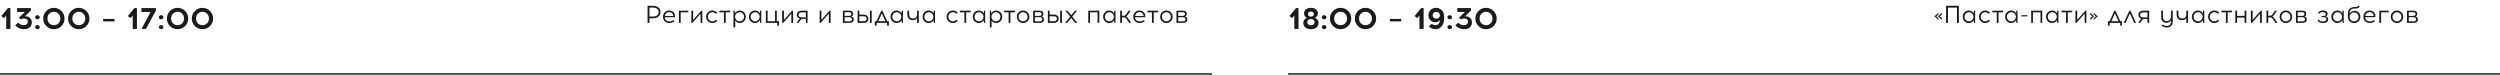 <?xml version="1.0" encoding="UTF-8"?> <svg xmlns="http://www.w3.org/2000/svg" width="1640" height="49" viewBox="0 0 1640 49" fill="none"><path d="M6.84 19H4.08V10.16L2.64 11.88L0.86 10.52L5.2 5.3H6.84V19ZM20.286 6.92L16.346 10.72C16.719 10.693 17.032 10.687 17.286 10.7C18.432 10.86 19.319 11.307 19.946 12.04C20.572 12.76 20.886 13.633 20.886 14.66C20.886 15.94 20.452 17.007 19.586 17.86C18.732 18.7 17.459 19.127 15.766 19.14H15.626C13.412 19.127 11.532 18.273 9.986 16.58L11.786 14.92C13.039 16 14.306 16.54 15.586 16.54H15.726C16.472 16.527 17.086 16.307 17.566 15.88C18.046 15.44 18.286 14.9 18.286 14.26C18.286 12.847 17.392 12.14 15.606 12.14C15.099 12.14 14.439 12.313 13.626 12.66L12.326 11.68L16.266 7.88H11.246V5.3H20.286V6.92ZM24.573 9.96C24.986 9.96 25.34 10.093 25.633 10.36C25.927 10.613 26.073 10.927 26.073 11.3C26.073 11.687 25.927 12.013 25.633 12.28C25.34 12.533 24.986 12.66 24.573 12.66C24.146 12.66 23.787 12.533 23.493 12.28C23.2 12.013 23.053 11.687 23.053 11.3C23.053 10.927 23.2 10.613 23.493 10.36C23.787 10.093 24.146 9.96 24.573 9.96ZM24.573 16.44C24.986 16.44 25.34 16.573 25.633 16.84C25.927 17.093 26.073 17.413 26.073 17.8C26.073 18.173 25.927 18.493 25.633 18.76C25.34 19.013 24.986 19.14 24.573 19.14C24.146 19.14 23.787 19.013 23.493 18.76C23.2 18.493 23.053 18.173 23.053 17.8C23.053 17.413 23.2 17.093 23.493 16.84C23.787 16.573 24.146 16.44 24.573 16.44ZM30.387 7.2C31.761 5.827 33.414 5.14 35.347 5.14C37.281 5.14 38.928 5.827 40.288 7.2C41.661 8.56 42.347 10.207 42.347 12.14C42.347 14.073 41.667 15.727 40.307 17.1C38.947 18.46 37.294 19.14 35.347 19.14C33.401 19.14 31.747 18.46 30.387 17.1C29.027 15.727 28.348 14.073 28.348 12.14C28.348 10.207 29.027 8.56 30.387 7.2ZM38.367 8.98C37.554 8.153 36.547 7.74 35.347 7.74C34.148 7.74 33.141 8.153 32.328 8.98C31.527 9.807 31.128 10.86 31.128 12.14C31.128 13.433 31.527 14.487 32.328 15.3C33.141 16.113 34.148 16.52 35.347 16.52C36.561 16.52 37.568 16.113 38.367 15.3C39.181 14.487 39.587 13.433 39.587 12.14C39.587 10.86 39.181 9.807 38.367 8.98ZM46.716 7.2C48.089 5.827 49.742 5.14 51.676 5.14C53.609 5.14 55.256 5.827 56.616 7.2C57.989 8.56 58.676 10.207 58.676 12.14C58.676 14.073 57.996 15.727 56.636 17.1C55.276 18.46 53.622 19.14 51.676 19.14C49.729 19.14 48.076 18.46 46.716 17.1C45.356 15.727 44.676 14.073 44.676 12.14C44.676 10.207 45.356 8.56 46.716 7.2ZM54.696 8.98C53.882 8.153 52.876 7.74 51.676 7.74C50.476 7.74 49.469 8.153 48.656 8.98C47.856 9.807 47.456 10.86 47.456 12.14C47.456 13.433 47.856 14.487 48.656 15.3C49.469 16.113 50.476 16.52 51.676 16.52C52.889 16.52 53.896 16.113 54.696 15.3C55.509 14.487 55.916 13.433 55.916 12.14C55.916 10.86 55.509 9.807 54.696 8.98ZM75.122 14.02H67.682V12.44H75.122V14.02ZM89.828 19H87.068V10.16L85.628 11.88L83.848 10.52L88.188 5.3H89.828V19ZM102.254 6.92L95.734 19H92.794L98.794 7.88H92.774V5.3H102.254V6.92ZM105.706 9.96C106.119 9.96 106.473 10.093 106.766 10.36C107.059 10.613 107.206 10.927 107.206 11.3C107.206 11.687 107.059 12.013 106.766 12.28C106.473 12.533 106.119 12.66 105.706 12.66C105.279 12.66 104.919 12.533 104.626 12.28C104.333 12.013 104.186 11.687 104.186 11.3C104.186 10.927 104.333 10.613 104.626 10.36C104.919 10.093 105.279 9.96 105.706 9.96ZM105.706 16.44C106.119 16.44 106.473 16.573 106.766 16.84C107.059 17.093 107.206 17.413 107.206 17.8C107.206 18.173 107.059 18.493 106.766 18.76C106.473 19.013 106.119 19.14 105.706 19.14C105.279 19.14 104.919 19.013 104.626 18.76C104.333 18.493 104.186 18.173 104.186 17.8C104.186 17.413 104.333 17.093 104.626 16.84C104.919 16.573 105.279 16.44 105.706 16.44ZM111.52 7.2C112.894 5.827 114.547 5.14 116.48 5.14C118.414 5.14 120.06 5.827 121.42 7.2C122.794 8.56 123.48 10.207 123.48 12.14C123.48 14.073 122.8 15.727 121.44 17.1C120.08 18.46 118.427 19.14 116.48 19.14C114.534 19.14 112.88 18.46 111.52 17.1C110.16 15.727 109.48 14.073 109.48 12.14C109.48 10.207 110.16 8.56 111.52 7.2ZM119.5 8.98C118.687 8.153 117.68 7.74 116.48 7.74C115.28 7.74 114.274 8.153 113.46 8.98C112.66 9.807 112.26 10.86 112.26 12.14C112.26 13.433 112.66 14.487 113.46 15.3C114.274 16.113 115.28 16.52 116.48 16.52C117.694 16.52 118.7 16.113 119.5 15.3C120.314 14.487 120.72 13.433 120.72 12.14C120.72 10.86 120.314 9.807 119.5 8.98ZM127.848 7.2C129.222 5.827 130.875 5.14 132.808 5.14C134.742 5.14 136.388 5.827 137.748 7.2C139.122 8.56 139.808 10.207 139.808 12.14C139.808 14.073 139.128 15.727 137.768 17.1C136.408 18.46 134.755 19.14 132.808 19.14C130.862 19.14 129.208 18.46 127.848 17.1C126.488 15.727 125.808 14.073 125.808 12.14C125.808 10.207 126.488 8.56 127.848 7.2ZM135.828 8.98C135.015 8.153 134.008 7.74 132.808 7.74C131.608 7.74 130.602 8.153 129.788 8.98C128.988 9.807 128.588 10.86 128.588 12.14C128.588 13.433 128.988 14.487 129.788 15.3C130.602 16.113 131.608 16.52 132.808 16.52C134.022 16.52 135.028 16.113 135.828 15.3C136.642 14.487 137.048 13.433 137.048 12.14C137.048 10.86 136.642 9.807 135.828 8.98Z" fill="#1B1B1B"></path><path d="M851.84 19H849.08V10.16L847.64 11.88L845.86 10.52L850.2 5.3H851.84V19ZM862.626 11.72C863.332 11.973 863.899 12.393 864.326 12.98C864.766 13.553 864.986 14.227 864.986 15C864.986 16.213 864.552 17.207 863.686 17.98C862.819 18.74 861.612 19.127 860.066 19.14H859.946C858.386 19.14 857.166 18.753 856.286 17.98C855.419 17.207 854.986 16.213 854.986 15C854.986 14.227 855.199 13.553 855.626 12.98C856.066 12.393 856.639 11.973 857.346 11.72C856.079 11.08 855.446 10.087 855.446 8.74C855.446 7.78 855.832 6.94 856.606 6.22C857.392 5.5 858.486 5.14 859.886 5.14H860.126C861.512 5.14 862.592 5.507 863.366 6.24C864.152 6.96 864.546 7.793 864.546 8.74C864.546 10.073 863.906 11.067 862.626 11.72ZM858.586 8.02C858.226 8.3 858.046 8.707 858.046 9.24C858.046 9.773 858.226 10.187 858.586 10.48C858.959 10.76 859.426 10.9 859.986 10.9C860.546 10.9 861.006 10.76 861.366 10.48C861.726 10.187 861.906 9.773 861.906 9.24C861.906 8.707 861.726 8.3 861.366 8.02C861.006 7.727 860.546 7.58 859.986 7.58C859.412 7.58 858.946 7.727 858.586 8.02ZM858.266 16.02C858.706 16.393 859.279 16.58 859.986 16.58C860.692 16.58 861.266 16.393 861.706 16.02C862.146 15.647 862.366 15.147 862.366 14.52C862.366 13.893 862.146 13.4 861.706 13.04C861.279 12.667 860.706 12.48 859.986 12.48C859.372 12.48 858.819 12.653 858.326 13C857.846 13.347 857.606 13.853 857.606 14.52C857.606 15.147 857.826 15.647 858.266 16.02ZM868.655 9.96C869.068 9.96 869.422 10.093 869.715 10.36C870.008 10.613 870.155 10.927 870.155 11.3C870.155 11.687 870.008 12.013 869.715 12.28C869.422 12.533 869.068 12.66 868.655 12.66C868.228 12.66 867.868 12.533 867.575 12.28C867.282 12.013 867.135 11.687 867.135 11.3C867.135 10.927 867.282 10.613 867.575 10.36C867.868 10.093 868.228 9.96 868.655 9.96ZM868.655 16.44C869.068 16.44 869.422 16.573 869.715 16.84C870.008 17.093 870.155 17.413 870.155 17.8C870.155 18.173 870.008 18.493 869.715 18.76C869.422 19.013 869.068 19.14 868.655 19.14C868.228 19.14 867.868 19.013 867.575 18.76C867.282 18.493 867.135 18.173 867.135 17.8C867.135 17.413 867.282 17.093 867.575 16.84C867.868 16.573 868.228 16.44 868.655 16.44ZM874.47 7.2C875.843 5.827 877.496 5.14 879.43 5.14C881.363 5.14 883.01 5.827 884.37 7.2C885.743 8.56 886.43 10.207 886.43 12.14C886.43 14.073 885.75 15.727 884.39 17.1C883.03 18.46 881.376 19.14 879.43 19.14C877.483 19.14 875.83 18.46 874.47 17.1C873.11 15.727 872.43 14.073 872.43 12.14C872.43 10.207 873.11 8.56 874.47 7.2ZM882.45 8.98C881.636 8.153 880.63 7.74 879.43 7.74C878.23 7.74 877.223 8.153 876.41 8.98C875.61 9.807 875.21 10.86 875.21 12.14C875.21 13.433 875.61 14.487 876.41 15.3C877.223 16.113 878.23 16.52 879.43 16.52C880.643 16.52 881.65 16.113 882.45 15.3C883.263 14.487 883.67 13.433 883.67 12.14C883.67 10.86 883.263 9.807 882.45 8.98ZM890.798 7.2C892.171 5.827 893.824 5.14 895.758 5.14C897.691 5.14 899.338 5.827 900.698 7.2C902.071 8.56 902.758 10.207 902.758 12.14C902.758 14.073 902.078 15.727 900.718 17.1C899.358 18.46 897.704 19.14 895.758 19.14C893.811 19.14 892.158 18.46 890.798 17.1C889.438 15.727 888.758 14.073 888.758 12.14C888.758 10.207 889.438 8.56 890.798 7.2ZM898.778 8.98C897.964 8.153 896.958 7.74 895.758 7.74C894.558 7.74 893.551 8.153 892.738 8.98C891.938 9.807 891.538 10.86 891.538 12.14C891.538 13.433 891.938 14.487 892.738 15.3C893.551 16.113 894.558 16.52 895.758 16.52C896.971 16.52 897.978 16.113 898.778 15.3C899.591 14.487 899.998 13.433 899.998 12.14C899.998 10.86 899.591 9.807 898.778 8.98ZM919.204 14.02H911.764V12.44H919.204V14.02ZM933.91 19H931.15V10.16L929.71 11.88L927.93 10.52L932.27 5.3H933.91V19ZM941.716 19.14H941.596C939.863 19.127 938.443 18.5 937.336 17.26L939.136 15.6C939.963 16.227 940.789 16.54 941.616 16.54H941.716C942.556 16.54 943.236 16.213 943.756 15.56C944.276 14.893 944.596 14.033 944.716 12.98C944.076 14.047 943.029 14.58 941.576 14.58C940.296 14.58 939.223 14.167 938.356 13.34C937.489 12.513 937.056 11.4 937.056 10C937.056 8.693 937.503 7.56 938.396 6.6C939.289 5.627 940.509 5.14 942.056 5.14C943.603 5.14 944.876 5.687 945.876 6.78C946.876 7.873 947.376 9.287 947.376 11.02V11.78C947.376 13.953 946.869 15.727 945.856 17.1C944.843 18.46 943.463 19.14 941.716 19.14ZM942.216 12.24C942.896 12.24 943.463 12.033 943.916 11.62C944.369 11.207 944.596 10.693 944.596 10.08C944.596 9.413 944.376 8.86 943.936 8.42C943.496 7.98 942.923 7.76 942.216 7.76C941.523 7.76 940.949 7.973 940.496 8.4C940.043 8.813 939.816 9.347 939.816 10C939.816 10.653 940.043 11.193 940.496 11.62C940.949 12.033 941.523 12.24 942.216 12.24ZM951.038 9.96C951.451 9.96 951.805 10.093 952.098 10.36C952.391 10.613 952.538 10.927 952.538 11.3C952.538 11.687 952.391 12.013 952.098 12.28C951.805 12.533 951.451 12.66 951.038 12.66C950.611 12.66 950.251 12.533 949.958 12.28C949.665 12.013 949.518 11.687 949.518 11.3C949.518 10.927 949.665 10.613 949.958 10.36C950.251 10.093 950.611 9.96 951.038 9.96ZM951.038 16.44C951.451 16.44 951.805 16.573 952.098 16.84C952.391 17.093 952.538 17.413 952.538 17.8C952.538 18.173 952.391 18.493 952.098 18.76C951.805 19.013 951.451 19.14 951.038 19.14C950.611 19.14 950.251 19.013 949.958 18.76C949.665 18.493 949.518 18.173 949.518 17.8C949.518 17.413 949.665 17.093 949.958 16.84C950.251 16.573 950.611 16.44 951.038 16.44ZM965.012 6.92L961.072 10.72C961.446 10.693 961.759 10.687 962.012 10.7C963.159 10.86 964.046 11.307 964.672 12.04C965.299 12.76 965.612 13.633 965.612 14.66C965.612 15.94 965.179 17.007 964.312 17.86C963.459 18.7 962.186 19.127 960.492 19.14H960.352C958.139 19.127 956.259 18.273 954.712 16.58L956.512 14.92C957.766 16 959.032 16.54 960.312 16.54H960.452C961.199 16.527 961.812 16.307 962.292 15.88C962.772 15.44 963.012 14.9 963.012 14.26C963.012 12.847 962.119 12.14 960.332 12.14C959.826 12.14 959.166 12.313 958.352 12.66L957.052 11.68L960.992 7.88H955.972V5.3H965.012V6.92ZM969.88 7.2C971.253 5.827 972.906 5.14 974.84 5.14C976.773 5.14 978.42 5.827 979.78 7.2C981.153 8.56 981.84 10.207 981.84 12.14C981.84 14.073 981.16 15.727 979.8 17.1C978.44 18.46 976.786 19.14 974.84 19.14C972.893 19.14 971.24 18.46 969.88 17.1C968.52 15.727 967.84 14.073 967.84 12.14C967.84 10.207 968.52 8.56 969.88 7.2ZM977.86 8.98C977.046 8.153 976.04 7.74 974.84 7.74C973.64 7.74 972.633 8.153 971.82 8.98C971.02 9.807 970.62 10.86 970.62 12.14C970.62 13.433 971.02 14.487 971.82 15.3C972.633 16.113 973.64 16.52 974.84 16.52C976.053 16.52 977.06 16.113 977.86 15.3C978.673 14.487 979.08 13.433 979.08 12.14C979.08 10.86 978.673 9.807 977.86 8.98Z" fill="#1B1B1B"></path><path d="M424.808 3.8H428.344C429.795 3.8 430.973 4.168 431.88 4.904C432.787 5.64 433.24 6.643 433.24 7.912C433.24 9.181 432.787 10.184 431.88 10.92C430.973 11.656 429.795 12.024 428.344 12.024H426.056V15H424.808V3.8ZM426.056 10.856H428.424C429.469 10.856 430.333 10.611 431.016 10.12C431.709 9.629 432.056 8.893 432.056 7.912C432.056 6.941 431.709 6.211 431.016 5.72C430.333 5.219 429.469 4.968 428.424 4.968H426.056V10.856ZM438.994 6.888C439.858 6.888 440.599 7.096 441.218 7.512C441.837 7.928 442.295 8.499 442.594 9.224C442.722 9.533 442.797 9.891 442.818 10.296C442.85 10.701 442.823 11.027 442.738 11.272H436.114C436.114 12.115 436.391 12.787 436.946 13.288C437.511 13.779 438.237 14.029 439.122 14.04C440.135 14.04 441.058 13.752 441.89 13.176L442.514 13.88C441.479 14.691 440.349 15.096 439.122 15.096C437.885 15.085 436.877 14.701 436.098 13.944C435.319 13.187 434.93 12.205 434.93 11C434.93 9.837 435.303 8.861 436.05 8.072C436.807 7.283 437.789 6.888 438.994 6.888ZM438.994 7.96C438.205 7.96 437.543 8.205 437.01 8.696C436.487 9.187 436.205 9.784 436.162 10.488H441.682C441.703 10.211 441.645 9.907 441.506 9.576C441.303 9.085 440.983 8.696 440.546 8.408C440.109 8.109 439.591 7.96 438.994 7.96ZM446.531 8.104V15H445.363V7H451.523V8.104H446.531ZM460.719 15H459.567V8.952L454.239 15H453.535V7H454.703V13.048L460.031 7H460.719V15ZM467.307 6.888C468.587 6.888 469.638 7.384 470.459 8.376L469.755 9.128C469.072 8.381 468.256 8.008 467.307 8.008C466.496 8.008 465.803 8.296 465.227 8.872C464.662 9.437 464.379 10.147 464.379 11C464.379 11.853 464.662 12.563 465.227 13.128C465.803 13.693 466.496 13.976 467.307 13.976C468.267 13.976 469.083 13.608 469.755 12.872L470.459 13.624C469.638 14.605 468.587 15.096 467.307 15.096C466.166 15.096 465.195 14.696 464.395 13.896C463.606 13.096 463.211 12.131 463.211 11C463.211 9.859 463.611 8.888 464.411 8.088C465.211 7.288 466.176 6.888 467.307 6.888ZM476.063 8.104V15H474.895V8.104H471.967V7H478.991V8.104H476.063ZM485.274 6.888C486.405 6.888 487.354 7.288 488.122 8.088C488.89 8.888 489.274 9.859 489.274 11C489.274 12.141 488.89 13.112 488.122 13.912C487.354 14.701 486.405 15.096 485.274 15.096C484.634 15.096 484.047 14.941 483.514 14.632C482.991 14.312 482.591 13.891 482.314 13.368V17.944H481.146V7H481.978L482.026 8.808C482.335 8.232 482.778 7.768 483.354 7.416C483.93 7.064 484.57 6.888 485.274 6.888ZM485.178 8.008C484.367 8.008 483.674 8.296 483.098 8.872C482.522 9.437 482.234 10.147 482.234 11C482.234 11.853 482.522 12.568 483.098 13.144C483.674 13.709 484.367 13.992 485.178 13.992C485.978 13.992 486.666 13.709 487.242 13.144C487.818 12.568 488.106 11.853 488.106 11C488.106 10.147 487.818 9.437 487.242 8.872C486.666 8.296 485.978 8.008 485.178 8.008ZM499.417 15H498.585L498.537 13.192C498.228 13.768 497.785 14.232 497.209 14.584C496.633 14.925 495.993 15.096 495.289 15.096C494.159 15.096 493.209 14.701 492.441 13.912C491.673 13.112 491.289 12.141 491.289 11C491.289 9.859 491.673 8.888 492.441 8.088C493.209 7.288 494.159 6.888 495.289 6.888C495.983 6.888 496.617 7.064 497.193 7.416C497.78 7.757 498.228 8.216 498.537 8.792L498.585 7H499.417V15ZM493.289 13.128C493.865 13.693 494.559 13.976 495.369 13.976C496.18 13.976 496.873 13.693 497.449 13.128C498.025 12.563 498.313 11.853 498.313 11C498.313 10.147 498.025 9.437 497.449 8.872C496.873 8.296 496.18 8.008 495.369 8.008C494.569 8.008 493.881 8.296 493.305 8.872C492.729 9.437 492.441 10.147 492.441 11C492.441 11.853 492.724 12.563 493.289 13.128ZM511.034 16.776H509.866V15H502.394V7H503.562V13.896H508.426V7H509.578V13.896H511.034V16.776ZM520.281 15H519.129V8.952L513.801 15H513.097V7H514.265V13.048L519.593 7H520.281V15ZM529.782 15H528.63V12.392H526.678C526.187 12.403 525.819 12.509 525.574 12.712C525.328 12.915 525.003 13.331 524.598 13.96L523.894 15H522.614L523.462 13.736C523.483 13.704 523.536 13.624 523.622 13.496C523.718 13.357 523.771 13.272 523.782 13.24C523.803 13.208 523.851 13.139 523.926 13.032C524 12.925 524.054 12.856 524.086 12.824C524.118 12.792 524.166 12.739 524.23 12.664C524.294 12.579 524.347 12.52 524.39 12.488C524.432 12.445 524.48 12.397 524.534 12.344C524.598 12.291 524.662 12.248 524.726 12.216C524.096 12.077 523.6 11.784 523.238 11.336C522.875 10.877 522.694 10.355 522.694 9.768C522.694 8.979 522.971 8.323 523.526 7.8C524.08 7.267 524.907 7 526.006 7H529.782V15ZM528.63 8.12H525.894C525.243 8.12 524.736 8.269 524.374 8.568C524.022 8.856 523.846 9.256 523.846 9.768C523.846 10.269 524.022 10.669 524.374 10.968C524.736 11.256 525.243 11.4 525.894 11.4H528.63V8.12ZM544.86 15H543.708V8.952L538.38 15H537.676V7H538.844V13.048L544.172 7H544.86V15ZM552.926 7H557.118C557.992 7 558.638 7.187 559.054 7.56C559.48 7.933 559.694 8.435 559.694 9.064C559.694 9.96 559.299 10.541 558.51 10.808C559.544 11.064 560.062 11.704 560.062 12.728C560.062 13.485 559.827 14.056 559.358 14.44C558.888 14.813 558.152 15 557.15 15H552.926V7ZM554.078 7.992V10.408H557.054C558.024 10.408 558.51 10.008 558.51 9.208C558.51 8.397 558.019 7.992 557.038 7.992H554.078ZM554.078 14.008H557.166C558.307 14.008 558.878 13.555 558.878 12.648C558.878 11.752 558.307 11.304 557.166 11.304L554.078 11.288V14.008ZM563.75 9.592H566.502C567.643 9.592 568.454 9.853 568.934 10.376C569.424 10.899 569.67 11.533 569.67 12.28C569.67 12.632 569.616 12.957 569.51 13.256C569.414 13.555 569.254 13.843 569.03 14.12C568.806 14.387 568.475 14.6 568.038 14.76C567.611 14.92 567.099 15 566.502 15H562.582V7H563.75V9.592ZM571.83 15H570.662V7H571.83V15ZM563.734 13.912H566.598C567.867 13.912 568.502 13.368 568.502 12.28C568.502 11.213 567.867 10.68 566.598 10.68H563.734V13.912ZM583.089 16.776H581.937V15H575.041V16.776H573.873V13.896H574.961L578.129 7H578.833L582.001 13.896H583.089V16.776ZM578.481 8.792L576.161 13.896H580.817L578.481 8.792ZM592.339 15H591.507L591.459 13.192C591.15 13.768 590.707 14.232 590.131 14.584C589.555 14.925 588.915 15.096 588.211 15.096C587.08 15.096 586.131 14.701 585.363 13.912C584.595 13.112 584.211 12.141 584.211 11C584.211 9.859 584.595 8.888 585.363 8.088C586.131 7.288 587.08 6.888 588.211 6.888C588.904 6.888 589.539 7.064 590.115 7.416C590.702 7.757 591.15 8.216 591.459 8.792L591.507 7H592.339V15ZM586.211 13.128C586.787 13.693 587.48 13.976 588.291 13.976C589.102 13.976 589.795 13.693 590.371 13.128C590.947 12.563 591.235 11.853 591.235 11C591.235 10.147 590.947 9.437 590.371 8.872C589.795 8.296 589.102 8.008 588.291 8.008C587.491 8.008 586.803 8.296 586.227 8.872C585.651 9.437 585.363 10.147 585.363 11C585.363 11.853 585.646 12.563 586.211 13.128ZM602.74 15H601.588V11.848C601.044 12.765 600.132 13.224 598.852 13.224C596.441 13.224 595.236 11.885 595.236 9.208V7H596.404V9.144C596.404 10.157 596.596 10.909 596.98 11.4C597.375 11.88 598.052 12.12 599.012 12.12C599.929 12.12 600.585 11.869 600.98 11.368C601.385 10.867 601.588 10.221 601.588 9.432V7H602.74V15ZM613.37 15H612.538L612.49 13.192C612.181 13.768 611.738 14.232 611.162 14.584C610.586 14.925 609.946 15.096 609.242 15.096C608.112 15.096 607.162 14.701 606.394 13.912C605.626 13.112 605.242 12.141 605.242 11C605.242 9.859 605.626 8.888 606.394 8.088C607.162 7.288 608.112 6.888 609.242 6.888C609.936 6.888 610.57 7.064 611.146 7.416C611.733 7.757 612.181 8.216 612.49 8.792L612.538 7H613.37V15ZM607.242 13.128C607.818 13.693 608.512 13.976 609.322 13.976C610.133 13.976 610.826 13.693 611.402 13.128C611.978 12.563 612.266 11.853 612.266 11C612.266 10.147 611.978 9.437 611.402 8.872C610.826 8.296 610.133 8.008 609.322 8.008C608.522 8.008 607.834 8.296 607.258 8.872C606.682 9.437 606.394 10.147 606.394 11C606.394 11.853 606.677 12.563 607.242 13.128ZM625.057 6.888C626.337 6.888 627.388 7.384 628.209 8.376L627.505 9.128C626.822 8.381 626.006 8.008 625.057 8.008C624.246 8.008 623.553 8.296 622.977 8.872C622.412 9.437 622.129 10.147 622.129 11C622.129 11.853 622.412 12.563 622.977 13.128C623.553 13.693 624.246 13.976 625.057 13.976C626.017 13.976 626.833 13.608 627.505 12.872L628.209 13.624C627.388 14.605 626.337 15.096 625.057 15.096C623.916 15.096 622.945 14.696 622.145 13.896C621.356 13.096 620.961 12.131 620.961 11C620.961 9.859 621.361 8.888 622.161 8.088C622.961 7.288 623.926 6.888 625.057 6.888ZM633.813 8.104V15H632.645V8.104H629.717V7H636.741V8.104H633.813ZM646.261 15H645.429L645.381 13.192C645.072 13.768 644.629 14.232 644.053 14.584C643.477 14.925 642.837 15.096 642.133 15.096C641.002 15.096 640.053 14.701 639.285 13.912C638.517 13.112 638.133 12.141 638.133 11C638.133 9.859 638.517 8.888 639.285 8.088C640.053 7.288 641.002 6.888 642.133 6.888C642.826 6.888 643.461 7.064 644.037 7.416C644.624 7.757 645.072 8.216 645.381 8.792L645.429 7H646.261V15ZM640.133 13.128C640.709 13.693 641.402 13.976 642.213 13.976C643.024 13.976 643.717 13.693 644.293 13.128C644.869 12.563 645.157 11.853 645.157 11C645.157 10.147 644.869 9.437 644.293 8.872C643.717 8.296 643.024 8.008 642.213 8.008C641.413 8.008 640.725 8.296 640.149 8.872C639.573 9.437 639.285 10.147 639.285 11C639.285 11.853 639.568 12.563 640.133 13.128ZM653.446 6.888C654.577 6.888 655.526 7.288 656.294 8.088C657.062 8.888 657.446 9.859 657.446 11C657.446 12.141 657.062 13.112 656.294 13.912C655.526 14.701 654.577 15.096 653.446 15.096C652.806 15.096 652.219 14.941 651.686 14.632C651.163 14.312 650.763 13.891 650.486 13.368V17.944H649.318V7H650.15L650.198 8.808C650.507 8.232 650.95 7.768 651.526 7.416C652.102 7.064 652.742 6.888 653.446 6.888ZM653.35 8.008C652.539 8.008 651.846 8.296 651.27 8.872C650.694 9.437 650.406 10.147 650.406 11C650.406 11.853 650.694 12.568 651.27 13.144C651.846 13.709 652.539 13.992 653.35 13.992C654.15 13.992 654.838 13.709 655.414 13.144C655.99 12.568 656.278 11.853 656.278 11C656.278 10.147 655.99 9.437 655.414 8.872C654.838 8.296 654.15 8.008 653.35 8.008ZM662.828 8.104V15H661.66V8.104H658.732V7H665.756V8.104H662.828ZM671.151 6.888C672.292 6.888 673.263 7.293 674.063 8.104C674.863 8.904 675.263 9.869 675.263 11C675.263 12.131 674.863 13.096 674.063 13.896C673.263 14.696 672.292 15.096 671.151 15.096C670.01 15.096 669.039 14.696 668.239 13.896C667.45 13.096 667.055 12.131 667.055 11C667.055 9.859 667.455 8.888 668.255 8.088C669.055 7.288 670.02 6.888 671.151 6.888ZM671.135 8.008C670.335 8.008 669.647 8.296 669.071 8.872C668.495 9.437 668.207 10.147 668.207 11C668.207 11.853 668.49 12.563 669.055 13.128C669.631 13.693 670.324 13.976 671.135 13.976C671.946 13.976 672.639 13.693 673.215 13.128C673.791 12.563 674.079 11.853 674.079 11C674.079 10.147 673.791 9.437 673.215 8.872C672.639 8.296 671.946 8.008 671.135 8.008ZM677.738 7H681.93C682.805 7 683.45 7.187 683.866 7.56C684.293 7.933 684.506 8.435 684.506 9.064C684.506 9.96 684.111 10.541 683.322 10.808C684.357 11.064 684.874 11.704 684.874 12.728C684.874 13.485 684.639 14.056 684.17 14.44C683.701 14.813 682.965 15 681.962 15H677.738V7ZM678.89 7.992V10.408H681.866C682.837 10.408 683.322 10.008 683.322 9.208C683.322 8.397 682.831 7.992 681.85 7.992H678.89ZM678.89 14.008H681.978C683.119 14.008 683.69 13.555 683.69 12.648C683.69 11.752 683.119 11.304 681.978 11.304L678.89 11.288V14.008ZM688.562 9.592H691.314C692.456 9.592 693.266 9.853 693.746 10.376C694.237 10.899 694.482 11.533 694.482 12.28C694.482 12.632 694.429 12.957 694.322 13.256C694.226 13.555 694.066 13.843 693.842 14.12C693.618 14.387 693.288 14.6 692.85 14.76C692.424 14.92 691.912 15 691.314 15H687.394V7H688.562V9.592ZM696.642 15H695.474V7H696.642V15ZM688.546 13.912H691.41C692.68 13.912 693.314 13.368 693.314 12.28C693.314 11.213 692.68 10.68 691.41 10.68H688.546V13.912ZM702.685 11.816L700.045 15H698.685L702.029 10.872L698.861 7H700.205L702.733 9.96L705.213 7H706.557L703.389 10.92L706.733 15H705.373L702.685 11.816ZM721.158 15H720.006V8.104H715.078V15H713.91V7H721.158V15ZM731.777 15H730.945L730.897 13.192C730.587 13.768 730.145 14.232 729.569 14.584C728.993 14.925 728.353 15.096 727.649 15.096C726.518 15.096 725.569 14.701 724.801 13.912C724.033 13.112 723.649 12.141 723.649 11C723.649 9.859 724.033 8.888 724.801 8.088C725.569 7.288 726.518 6.888 727.649 6.888C728.342 6.888 728.977 7.064 729.553 7.416C730.139 7.757 730.587 8.216 730.897 8.792L730.945 7H731.777V15ZM725.649 13.128C726.225 13.693 726.918 13.976 727.729 13.976C728.539 13.976 729.233 13.693 729.809 13.128C730.385 12.563 730.673 11.853 730.673 11C730.673 10.147 730.385 9.437 729.809 8.872C729.233 8.296 728.539 8.008 727.729 8.008C726.929 8.008 726.241 8.296 725.665 8.872C725.089 9.437 724.801 10.147 724.801 11C724.801 11.853 725.083 12.563 725.649 13.128ZM740.706 15L739.394 12.984C738.988 12.355 738.658 11.939 738.402 11.736C738.156 11.533 737.762 11.432 737.218 11.432H736.002V15H734.834V7H736.002V10.312H737.042C737.586 10.312 737.98 10.211 738.226 10.008C738.482 9.805 738.812 9.389 739.218 8.76L740.37 7H741.682L740.178 9.272C739.868 9.741 739.607 10.093 739.394 10.328C739.191 10.563 738.972 10.733 738.738 10.84C739.026 10.925 739.282 11.091 739.506 11.336C739.74 11.581 740.023 11.96 740.354 12.472L742.002 15H740.706ZM747.494 6.888C748.358 6.888 749.099 7.096 749.718 7.512C750.337 7.928 750.795 8.499 751.094 9.224C751.222 9.533 751.297 9.891 751.318 10.296C751.35 10.701 751.323 11.027 751.238 11.272H744.614C744.614 12.115 744.891 12.787 745.446 13.288C746.011 13.779 746.737 14.029 747.622 14.04C748.635 14.04 749.558 13.752 750.39 13.176L751.014 13.88C749.979 14.691 748.849 15.096 747.622 15.096C746.385 15.085 745.377 14.701 744.598 13.944C743.819 13.187 743.43 12.205 743.43 11C743.43 9.837 743.803 8.861 744.55 8.072C745.307 7.283 746.289 6.888 747.494 6.888ZM747.494 7.96C746.705 7.96 746.043 8.205 745.51 8.696C744.987 9.187 744.705 9.784 744.662 10.488H750.182C750.203 10.211 750.145 9.907 750.006 9.576C749.803 9.085 749.483 8.696 749.046 8.408C748.609 8.109 748.091 7.96 747.494 7.96ZM756.844 8.104V15H755.676V8.104H752.748V7H759.772V8.104H756.844ZM765.167 6.888C766.308 6.888 767.279 7.293 768.079 8.104C768.879 8.904 769.279 9.869 769.279 11C769.279 12.131 768.879 13.096 768.079 13.896C767.279 14.696 766.308 15.096 765.167 15.096C764.025 15.096 763.055 14.696 762.255 13.896C761.465 13.096 761.071 12.131 761.071 11C761.071 9.859 761.471 8.888 762.271 8.088C763.071 7.288 764.036 6.888 765.167 6.888ZM765.151 8.008C764.351 8.008 763.663 8.296 763.087 8.872C762.511 9.437 762.223 10.147 762.223 11C762.223 11.853 762.505 12.563 763.071 13.128C763.647 13.693 764.34 13.976 765.151 13.976C765.961 13.976 766.655 13.693 767.231 13.128C767.807 12.563 768.095 11.853 768.095 11C768.095 10.147 767.807 9.437 767.231 8.872C766.655 8.296 765.961 8.008 765.151 8.008ZM771.754 7H775.946C776.82 7 777.466 7.187 777.882 7.56C778.308 7.933 778.522 8.435 778.522 9.064C778.522 9.96 778.127 10.541 777.338 10.808C778.372 11.064 778.89 11.704 778.89 12.728C778.89 13.485 778.655 14.056 778.186 14.44C777.716 14.813 776.98 15 775.978 15H771.754V7ZM772.906 7.992V10.408H775.882C776.852 10.408 777.338 10.008 777.338 9.208C777.338 8.397 776.847 7.992 775.866 7.992H772.906ZM772.906 14.008H775.994C777.135 14.008 777.706 13.555 777.706 12.648C777.706 11.752 777.135 11.304 775.994 11.304L772.906 11.288V14.008Z" fill="#1B1B1B"></path><path d="M1271.63 9.496L1270.19 10.712L1271.63 11.912V13L1269.01 10.712L1271.63 8.392V9.496ZM1273.97 9.496L1272.53 10.712L1273.97 11.912V13L1271.34 10.712L1273.97 8.392V9.496ZM1285.02 15H1283.77V4.968H1277.86V15H1276.62V3.8H1285.02V15ZM1295.7 15H1294.87L1294.82 13.192C1294.51 13.768 1294.07 14.232 1293.49 14.584C1292.91 14.925 1292.27 15.096 1291.57 15.096C1290.44 15.096 1289.49 14.701 1288.72 13.912C1287.95 13.112 1287.57 12.141 1287.57 11C1287.57 9.859 1287.95 8.888 1288.72 8.088C1289.49 7.288 1290.44 6.888 1291.57 6.888C1292.26 6.888 1292.9 7.064 1293.47 7.416C1294.06 7.757 1294.51 8.216 1294.82 8.792L1294.87 7H1295.7V15ZM1289.57 13.128C1290.15 13.693 1290.84 13.976 1291.65 13.976C1292.46 13.976 1293.15 13.693 1293.73 13.128C1294.31 12.563 1294.59 11.853 1294.59 11C1294.59 10.147 1294.31 9.437 1293.73 8.872C1293.15 8.296 1292.46 8.008 1291.65 8.008C1290.85 8.008 1290.16 8.296 1289.59 8.872C1289.01 9.437 1288.72 10.147 1288.72 11C1288.72 11.853 1289.01 12.563 1289.57 13.128ZM1302.29 6.888C1303.57 6.888 1304.62 7.384 1305.44 8.376L1304.74 9.128C1304.06 8.381 1303.24 8.008 1302.29 8.008C1301.48 8.008 1300.79 8.296 1300.21 8.872C1299.65 9.437 1299.36 10.147 1299.36 11C1299.36 11.853 1299.65 12.563 1300.21 13.128C1300.79 13.693 1301.48 13.976 1302.29 13.976C1303.25 13.976 1304.07 13.608 1304.74 12.872L1305.44 13.624C1304.62 14.605 1303.57 15.096 1302.29 15.096C1301.15 15.096 1300.18 14.696 1299.38 13.896C1298.59 13.096 1298.2 12.131 1298.2 11C1298.2 9.859 1298.6 8.888 1299.4 8.088C1300.2 7.288 1301.16 6.888 1302.29 6.888ZM1311.05 8.104V15H1309.88V8.104H1306.95V7H1313.98V8.104H1311.05ZM1323.5 15H1322.66L1322.62 13.192C1322.31 13.768 1321.86 14.232 1321.29 14.584C1320.71 14.925 1320.07 15.096 1319.37 15.096C1318.24 15.096 1317.29 14.701 1316.52 13.912C1315.75 13.112 1315.37 12.141 1315.37 11C1315.37 9.859 1315.75 8.888 1316.52 8.088C1317.29 7.288 1318.24 6.888 1319.37 6.888C1320.06 6.888 1320.7 7.064 1321.27 7.416C1321.86 7.757 1322.31 8.216 1322.62 8.792L1322.66 7H1323.5V15ZM1317.37 13.128C1317.94 13.693 1318.64 13.976 1319.45 13.976C1320.26 13.976 1320.95 13.693 1321.53 13.128C1322.1 12.563 1322.39 11.853 1322.39 11C1322.39 10.147 1322.1 9.437 1321.53 8.872C1320.95 8.296 1320.26 8.008 1319.45 8.008C1318.65 8.008 1317.96 8.296 1317.38 8.872C1316.81 9.437 1316.52 10.147 1316.52 11C1316.52 11.853 1316.8 12.563 1317.37 13.128ZM1329.96 10.776H1325.99V9.992H1329.96V10.776ZM1339.7 15H1338.55V8.104H1333.62V15H1332.46V7H1339.7V15ZM1350.32 15H1349.49L1349.44 13.192C1349.13 13.768 1348.69 14.232 1348.12 14.584C1347.54 14.925 1346.9 15.096 1346.2 15.096C1345.06 15.096 1344.12 14.701 1343.35 13.912C1342.58 13.112 1342.2 12.141 1342.2 11C1342.2 9.859 1342.58 8.888 1343.35 8.088C1344.12 7.288 1345.06 6.888 1346.2 6.888C1346.89 6.888 1347.52 7.064 1348.1 7.416C1348.69 7.757 1349.13 8.216 1349.44 8.792L1349.49 7H1350.32V15ZM1344.2 13.128C1344.77 13.693 1345.46 13.976 1346.28 13.976C1347.09 13.976 1347.78 13.693 1348.36 13.128C1348.93 12.563 1349.22 11.853 1349.22 11C1349.22 10.147 1348.93 9.437 1348.36 8.872C1347.78 8.296 1347.09 8.008 1346.28 8.008C1345.48 8.008 1344.79 8.296 1344.21 8.872C1343.64 9.437 1343.35 10.147 1343.35 11C1343.35 11.853 1343.63 12.563 1344.2 13.128ZM1356.48 8.104V15H1355.32V8.104H1352.39V7H1359.41V8.104H1356.48ZM1368.67 15H1367.52V8.952L1362.19 15H1361.49V7H1362.66V13.048L1367.98 7H1368.67V15ZM1373.79 10.712L1371.16 13V11.912L1372.62 10.712L1371.16 9.496V8.392L1373.79 10.712ZM1376.12 10.712L1373.5 13V11.912L1374.96 10.712L1373.5 9.496V8.392L1376.12 10.712ZM1392.01 16.776H1390.86V15H1383.96V16.776H1382.79V13.896H1383.88L1387.05 7H1387.75L1390.92 13.896H1392.01V16.776ZM1387.4 8.792L1385.08 13.896H1389.74L1387.4 8.792ZM1397.22 8.792L1394.42 15H1393.19L1396.87 7H1397.57L1401.27 15H1400.03L1397.22 8.792ZM1409.86 15H1408.71V12.392H1406.76C1406.27 12.403 1405.9 12.509 1405.65 12.712C1405.41 12.915 1405.08 13.331 1404.68 13.96L1403.97 15H1402.69L1403.54 13.736C1403.56 13.704 1403.61 13.624 1403.7 13.496C1403.8 13.357 1403.85 13.272 1403.86 13.24C1403.88 13.208 1403.93 13.139 1404 13.032C1404.08 12.925 1404.13 12.856 1404.16 12.824C1404.2 12.792 1404.24 12.739 1404.31 12.664C1404.37 12.579 1404.43 12.52 1404.47 12.488C1404.51 12.445 1404.56 12.397 1404.61 12.344C1404.68 12.291 1404.74 12.248 1404.8 12.216C1404.17 12.077 1403.68 11.784 1403.32 11.336C1402.95 10.877 1402.77 10.355 1402.77 9.768C1402.77 8.979 1403.05 8.323 1403.6 7.8C1404.16 7.267 1404.99 7 1406.08 7H1409.86V15ZM1408.71 8.12H1405.97C1405.32 8.12 1404.81 8.269 1404.45 8.568C1404.1 8.856 1403.92 9.256 1403.92 9.768C1403.92 10.269 1404.1 10.669 1404.45 10.968C1404.81 11.256 1405.32 11.4 1405.97 11.4H1408.71V8.12ZM1425.32 7V13.992C1425.32 15.219 1424.98 16.2 1424.3 16.936C1423.63 17.672 1422.67 18.045 1421.43 18.056C1420.13 18.056 1418.99 17.651 1417.99 16.84L1418.67 16.104C1419.54 16.701 1420.46 17 1421.43 17C1422.31 17 1422.97 16.76 1423.43 16.28C1423.9 15.8 1424.14 15.112 1424.14 14.216V13.272C1423.86 13.848 1423.45 14.28 1422.92 14.568C1422.39 14.845 1421.83 14.984 1421.24 14.984C1420.14 14.984 1419.28 14.648 1418.67 13.976C1418.06 13.304 1417.75 12.371 1417.75 11.176V7H1418.92V11.128C1418.92 12.056 1419.14 12.744 1419.58 13.192C1420.01 13.64 1420.62 13.864 1421.4 13.864C1422.24 13.864 1422.91 13.587 1423.4 13.032C1423.9 12.477 1424.15 11.699 1424.15 10.696V7H1425.32ZM1435.37 15H1434.21V11.848C1433.67 12.765 1432.76 13.224 1431.48 13.224C1429.07 13.224 1427.86 11.885 1427.86 9.208V7H1429.03V9.144C1429.03 10.157 1429.22 10.909 1429.61 11.4C1430 11.88 1430.68 12.12 1431.64 12.12C1432.55 12.12 1433.21 11.869 1433.61 11.368C1434.01 10.867 1434.21 10.221 1434.21 9.432V7H1435.37V15ZM1446 15H1445.16L1445.12 13.192C1444.81 13.768 1444.36 14.232 1443.79 14.584C1443.21 14.925 1442.57 15.096 1441.87 15.096C1440.74 15.096 1439.79 14.701 1439.02 13.912C1438.25 13.112 1437.87 12.141 1437.87 11C1437.87 9.859 1438.25 8.888 1439.02 8.088C1439.79 7.288 1440.74 6.888 1441.87 6.888C1442.56 6.888 1443.2 7.064 1443.77 7.416C1444.36 7.757 1444.81 8.216 1445.12 8.792L1445.16 7H1446V15ZM1439.87 13.128C1440.44 13.693 1441.14 13.976 1441.95 13.976C1442.76 13.976 1443.45 13.693 1444.03 13.128C1444.6 12.563 1444.89 11.853 1444.89 11C1444.89 10.147 1444.6 9.437 1444.03 8.872C1443.45 8.296 1442.76 8.008 1441.95 8.008C1441.15 8.008 1440.46 8.296 1439.88 8.872C1439.31 9.437 1439.02 10.147 1439.02 11C1439.02 11.853 1439.3 12.563 1439.87 13.128ZM1452.59 6.888C1453.87 6.888 1454.92 7.384 1455.74 8.376L1455.04 9.128C1454.35 8.381 1453.54 8.008 1452.59 8.008C1451.78 8.008 1451.08 8.296 1450.51 8.872C1449.94 9.437 1449.66 10.147 1449.66 11C1449.66 11.853 1449.94 12.563 1450.51 13.128C1451.08 13.693 1451.78 13.976 1452.59 13.976C1453.55 13.976 1454.36 13.608 1455.04 12.872L1455.74 13.624C1454.92 14.605 1453.87 15.096 1452.59 15.096C1451.45 15.096 1450.48 14.696 1449.68 13.896C1448.89 13.096 1448.49 12.131 1448.49 11C1448.49 9.859 1448.89 8.888 1449.69 8.088C1450.49 7.288 1451.46 6.888 1452.59 6.888ZM1461.34 8.104V15H1460.18V8.104H1457.25V7H1464.27V8.104H1461.34ZM1473.6 15H1472.43V11.528H1467.52V15H1466.35V7H1467.52V10.408H1472.43V7H1473.6V15ZM1483.75 15H1482.6V8.952L1477.27 15H1476.57V7H1477.73V13.048L1483.06 7H1483.75V15ZM1492.67 15L1491.36 12.984C1490.96 12.355 1490.63 11.939 1490.37 11.736C1490.13 11.533 1489.73 11.432 1489.19 11.432H1487.97V15H1486.8V7H1487.97V10.312H1489.01C1489.55 10.312 1489.95 10.211 1490.19 10.008C1490.45 9.805 1490.78 9.389 1491.19 8.76L1492.34 7H1493.65L1492.15 9.272C1491.84 9.741 1491.58 10.093 1491.36 10.328C1491.16 10.563 1490.94 10.733 1490.71 10.84C1490.99 10.925 1491.25 11.091 1491.47 11.336C1491.71 11.581 1491.99 11.96 1492.32 12.472L1493.97 15H1492.67ZM1499.54 6.888C1500.68 6.888 1501.65 7.293 1502.45 8.104C1503.25 8.904 1503.65 9.869 1503.65 11C1503.65 12.131 1503.25 13.096 1502.45 13.896C1501.65 14.696 1500.68 15.096 1499.54 15.096C1498.4 15.096 1497.43 14.696 1496.63 13.896C1495.84 13.096 1495.45 12.131 1495.45 11C1495.45 9.859 1495.85 8.888 1496.65 8.088C1497.45 7.288 1498.41 6.888 1499.54 6.888ZM1499.53 8.008C1498.73 8.008 1498.04 8.296 1497.46 8.872C1496.89 9.437 1496.6 10.147 1496.6 11C1496.6 11.853 1496.88 12.563 1497.45 13.128C1498.02 13.693 1498.71 13.976 1499.53 13.976C1500.34 13.976 1501.03 13.693 1501.61 13.128C1502.18 12.563 1502.47 11.853 1502.47 11C1502.47 10.147 1502.18 9.437 1501.61 8.872C1501.03 8.296 1500.34 8.008 1499.53 8.008ZM1506.13 7H1510.32C1511.2 7 1511.84 7.187 1512.26 7.56C1512.68 7.933 1512.9 8.435 1512.9 9.064C1512.9 9.96 1512.5 10.541 1511.71 10.808C1512.75 11.064 1513.26 11.704 1513.26 12.728C1513.26 13.485 1513.03 14.056 1512.56 14.44C1512.09 14.813 1511.36 15 1510.35 15H1506.13V7ZM1507.28 7.992V10.408H1510.26C1511.23 10.408 1511.71 10.008 1511.71 9.208C1511.71 8.397 1511.22 7.992 1510.24 7.992H1507.28ZM1507.28 14.008H1510.37C1511.51 14.008 1512.08 13.555 1512.08 12.648C1512.08 11.752 1511.51 11.304 1510.37 11.304L1507.28 11.288V14.008ZM1525.71 10.808C1526.76 11.053 1527.28 11.693 1527.28 12.728C1527.28 13.496 1526.98 14.088 1526.38 14.504C1525.79 14.909 1525.01 15.112 1524.05 15.112H1523.77C1523.02 15.112 1522.31 14.957 1521.66 14.648C1521.02 14.328 1520.57 13.949 1520.32 13.512L1520.97 12.808C1521.23 13.171 1521.61 13.469 1522.11 13.704C1522.62 13.939 1523.17 14.056 1523.76 14.056H1524.01C1524.63 14.056 1525.13 13.933 1525.52 13.688C1525.91 13.432 1526.11 13.064 1526.11 12.584C1526.11 11.699 1525.54 11.251 1524.4 11.24L1522.99 11.224V10.472H1524.29C1525.26 10.472 1525.74 10.067 1525.74 9.256C1525.74 8.84 1525.57 8.52 1525.21 8.296C1524.87 8.061 1524.44 7.944 1523.92 7.944H1523.73C1522.69 7.944 1521.86 8.312 1521.23 9.048L1520.59 8.36C1520.93 7.933 1521.39 7.581 1521.97 7.304C1522.55 7.027 1523.17 6.888 1523.81 6.888H1524.01C1524.84 6.888 1525.52 7.08 1526.08 7.464C1526.63 7.848 1526.91 8.371 1526.91 9.032C1526.91 9.939 1526.51 10.531 1525.71 10.808ZM1537.5 15H1536.66L1536.62 13.192C1536.31 13.768 1535.86 14.232 1535.29 14.584C1534.71 14.925 1534.07 15.096 1533.37 15.096C1532.24 15.096 1531.29 14.701 1530.52 13.912C1529.75 13.112 1529.37 12.141 1529.37 11C1529.37 9.859 1529.75 8.888 1530.52 8.088C1531.29 7.288 1532.24 6.888 1533.37 6.888C1534.06 6.888 1534.7 7.064 1535.27 7.416C1535.86 7.757 1536.31 8.216 1536.62 8.792L1536.66 7H1537.5V15ZM1531.37 13.128C1531.94 13.693 1532.64 13.976 1533.45 13.976C1534.26 13.976 1534.95 13.693 1535.53 13.128C1536.1 12.563 1536.39 11.853 1536.39 11C1536.39 10.147 1536.1 9.437 1535.53 8.872C1534.95 8.296 1534.26 8.008 1533.45 8.008C1532.65 8.008 1531.96 8.296 1531.38 8.872C1530.81 9.437 1530.52 10.147 1530.52 11C1530.52 11.853 1530.8 12.563 1531.37 13.128ZM1546.74 3.8H1547.89C1547.89 4.419 1547.68 4.872 1547.25 5.16C1546.82 5.437 1546.13 5.576 1545.16 5.576H1544.84C1543.73 5.576 1542.87 5.816 1542.26 6.296C1541.66 6.765 1541.36 7.48 1541.36 8.44V8.984C1541.63 8.408 1542.05 7.949 1542.61 7.608C1543.18 7.256 1543.8 7.08 1544.48 7.08C1545.61 7.08 1546.55 7.459 1547.28 8.216C1548.03 8.963 1548.4 9.891 1548.4 11C1548.4 12.152 1548.01 13.128 1547.24 13.928C1546.47 14.728 1545.49 15.128 1544.29 15.128C1543.12 15.128 1542.14 14.733 1541.36 13.944C1540.58 13.144 1540.2 12.136 1540.2 10.92V8.792C1540.2 7.416 1540.61 6.371 1541.43 5.656C1542.25 4.941 1543.41 4.584 1544.92 4.584C1545.63 4.584 1546.11 4.531 1546.36 4.424C1546.61 4.307 1546.74 4.099 1546.74 3.8ZM1544.29 8.152C1543.48 8.152 1542.79 8.435 1542.21 9C1541.64 9.555 1541.35 10.248 1541.35 11.08C1541.35 11.912 1541.63 12.611 1542.2 13.176C1542.76 13.731 1543.46 14.008 1544.29 14.008C1545.11 14.008 1545.81 13.731 1546.37 13.176C1546.94 12.611 1547.22 11.912 1547.22 11.08C1547.22 10.248 1546.93 9.555 1546.36 9C1545.78 8.435 1545.09 8.152 1544.29 8.152ZM1554.46 6.888C1555.33 6.888 1556.07 7.096 1556.69 7.512C1557.31 7.928 1557.76 8.499 1558.06 9.224C1558.19 9.533 1558.27 9.891 1558.29 10.296C1558.32 10.701 1558.29 11.027 1558.21 11.272H1551.58C1551.58 12.115 1551.86 12.787 1552.41 13.288C1552.98 13.779 1553.71 14.029 1554.59 14.04C1555.6 14.04 1556.53 13.752 1557.36 13.176L1557.98 13.88C1556.95 14.691 1555.82 15.096 1554.59 15.096C1553.35 15.085 1552.35 14.701 1551.57 13.944C1550.79 13.187 1550.4 12.205 1550.4 11C1550.4 9.837 1550.77 8.861 1551.52 8.072C1552.28 7.283 1553.26 6.888 1554.46 6.888ZM1554.46 7.96C1553.67 7.96 1553.01 8.205 1552.48 8.696C1551.96 9.187 1551.67 9.784 1551.63 10.488H1557.15C1557.17 10.211 1557.11 9.907 1556.97 9.576C1556.77 9.085 1556.45 8.696 1556.01 8.408C1555.58 8.109 1555.06 7.96 1554.46 7.96ZM1562 8.104V15H1560.83V7H1566.99V8.104H1562ZM1572.42 6.888C1573.56 6.888 1574.53 7.293 1575.33 8.104C1576.13 8.904 1576.53 9.869 1576.53 11C1576.53 12.131 1576.13 13.096 1575.33 13.896C1574.53 14.696 1573.56 15.096 1572.42 15.096C1571.28 15.096 1570.3 14.696 1569.5 13.896C1568.72 13.096 1568.32 12.131 1568.32 11C1568.32 9.859 1568.72 8.888 1569.52 8.088C1570.32 7.288 1571.29 6.888 1572.42 6.888ZM1572.4 8.008C1571.6 8.008 1570.91 8.296 1570.34 8.872C1569.76 9.437 1569.47 10.147 1569.47 11C1569.47 11.853 1569.76 12.563 1570.32 13.128C1570.9 13.693 1571.59 13.976 1572.4 13.976C1573.21 13.976 1573.9 13.693 1574.48 13.128C1575.06 12.563 1575.34 11.853 1575.34 11C1575.34 10.147 1575.06 9.437 1574.48 8.872C1573.9 8.296 1573.21 8.008 1572.4 8.008ZM1579 7H1583.2C1584.07 7 1584.72 7.187 1585.13 7.56C1585.56 7.933 1585.77 8.435 1585.77 9.064C1585.77 9.96 1585.38 10.541 1584.59 10.808C1585.62 11.064 1586.14 11.704 1586.14 12.728C1586.14 13.485 1585.9 14.056 1585.44 14.44C1584.97 14.813 1584.23 15 1583.23 15H1579V7ZM1580.16 7.992V10.408H1583.13C1584.1 10.408 1584.59 10.008 1584.59 9.208C1584.59 8.397 1584.1 7.992 1583.12 7.992H1580.16ZM1580.16 14.008H1583.24C1584.38 14.008 1584.96 13.555 1584.96 12.648C1584.96 11.752 1584.38 11.304 1583.24 11.304L1580.16 11.288V14.008Z" fill="#1B1B1B"></path><line y1="48.5" x2="795" y2="48.5" stroke="#1B1B1B"></line><line x1="845" y1="48.5" x2="1640" y2="48.5" stroke="#1B1B1B"></line></svg> 